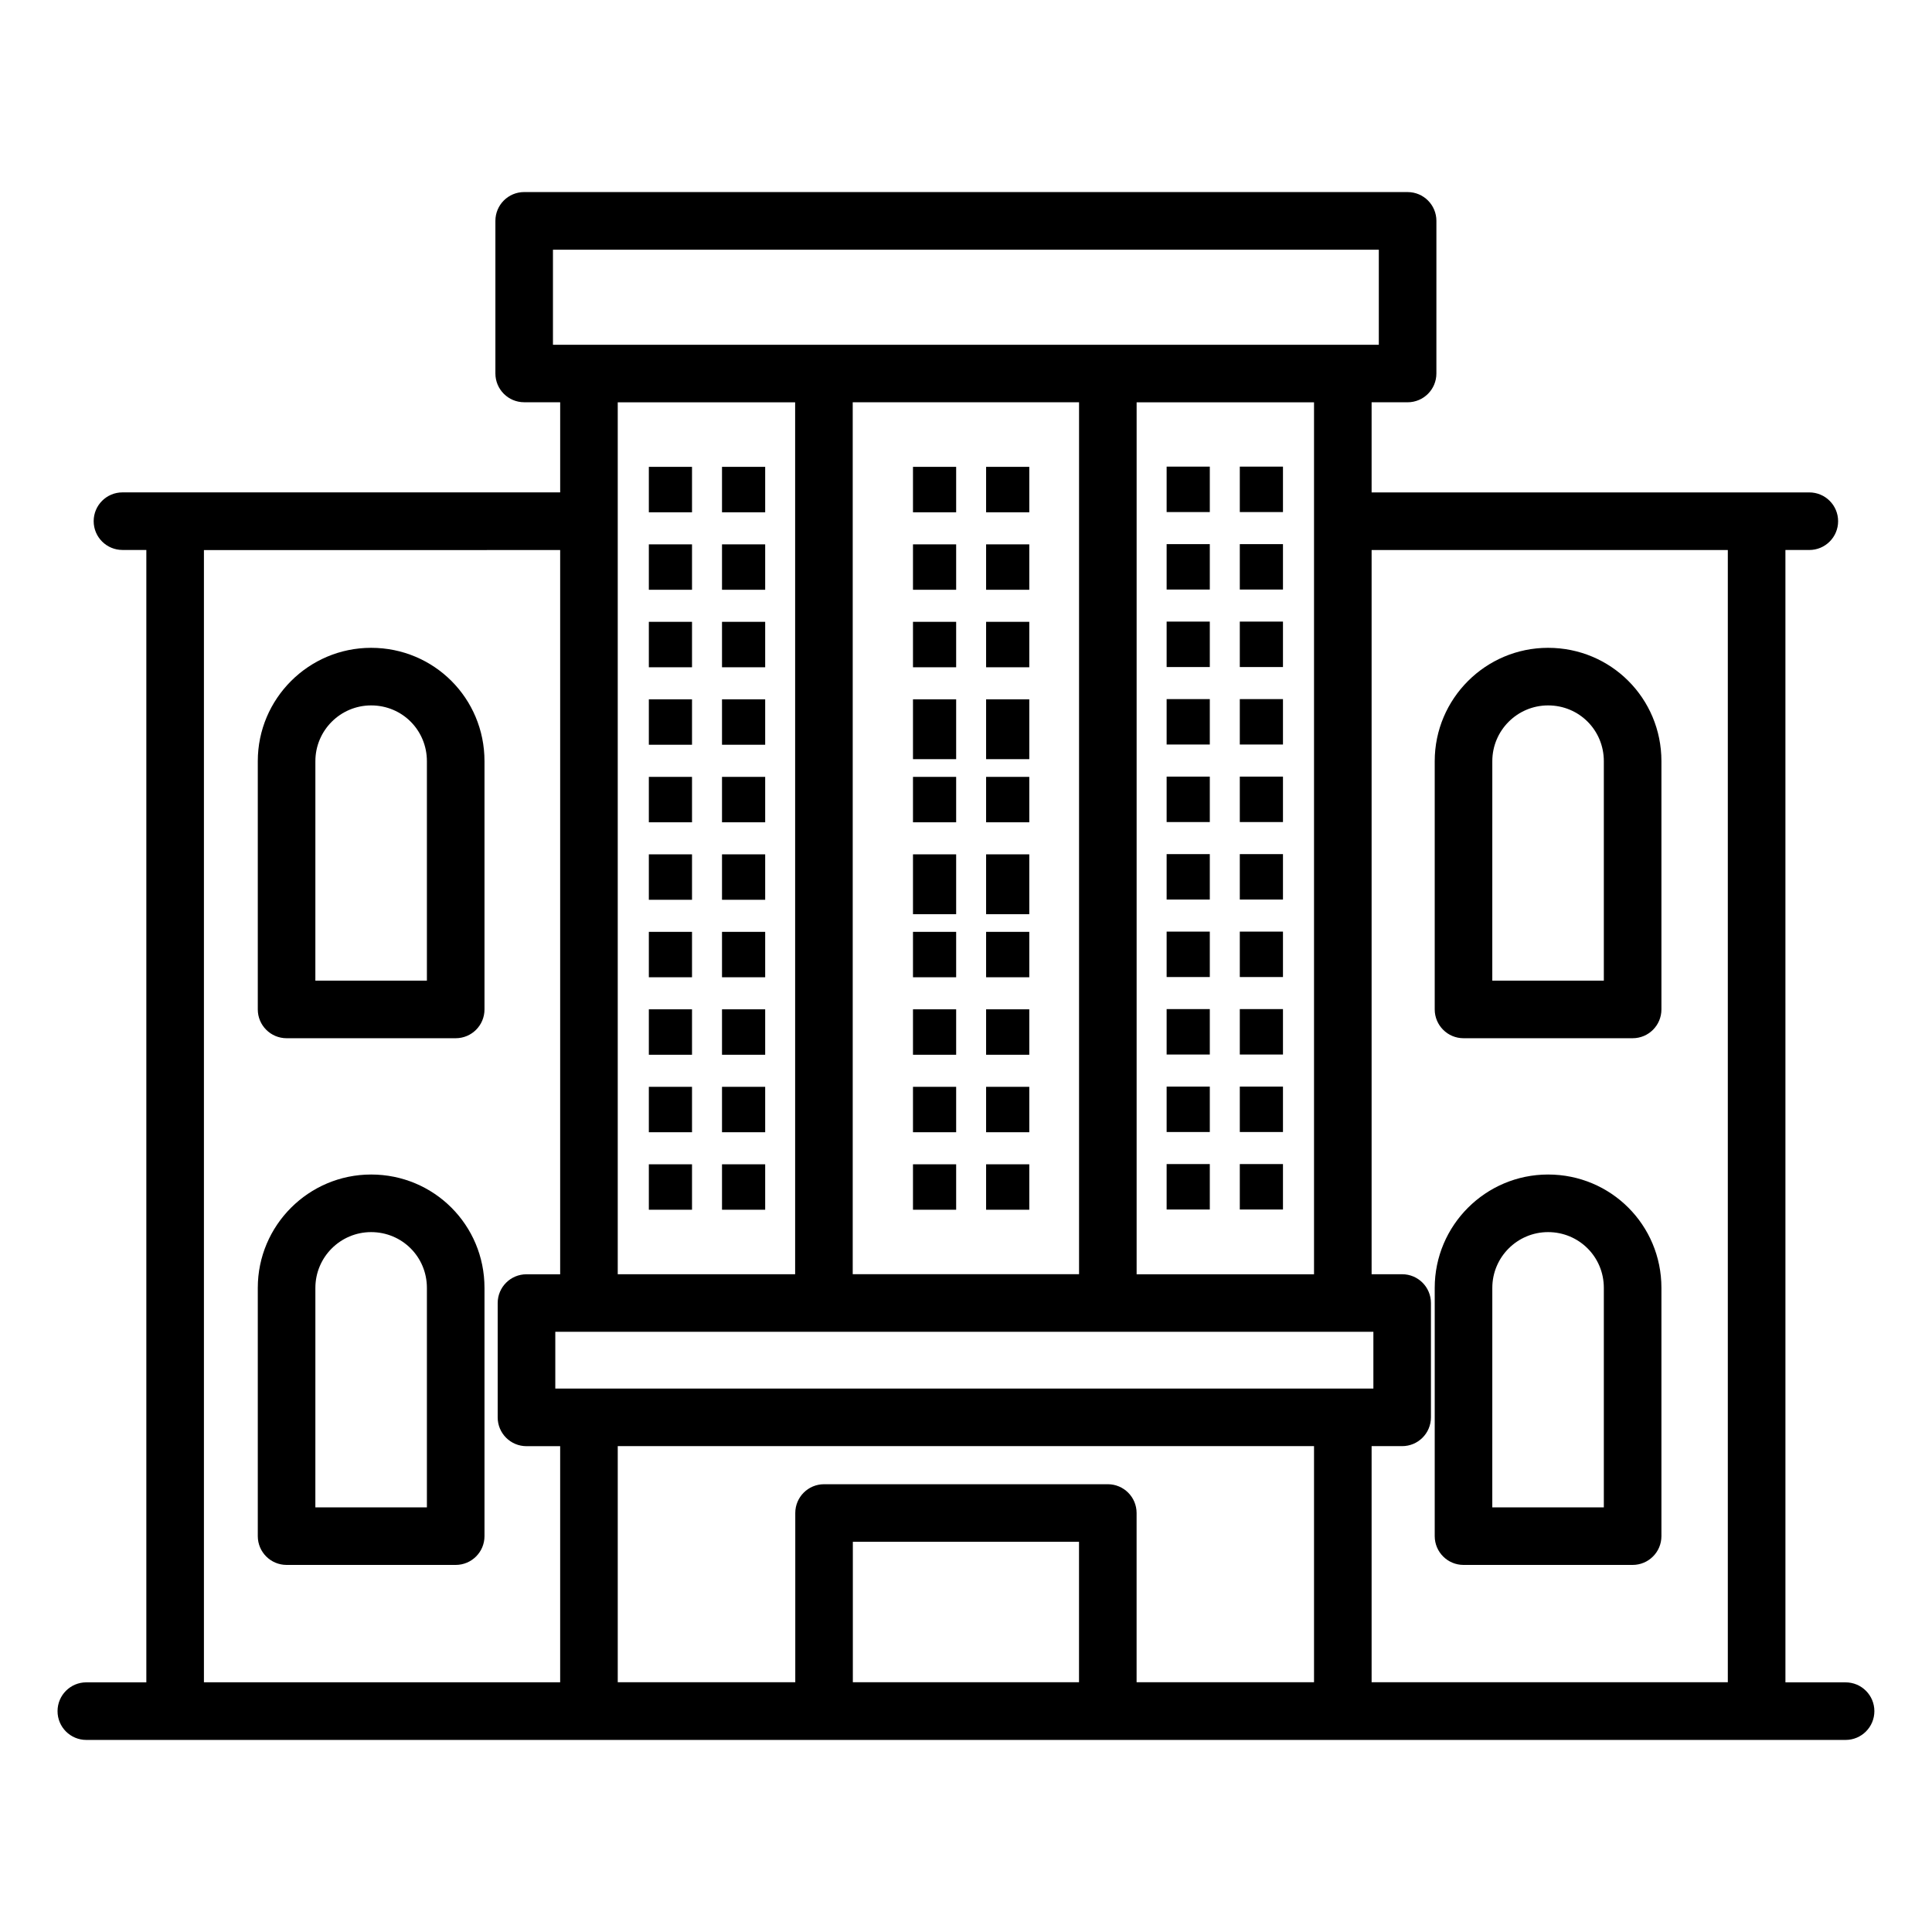 <?xml version="1.0" encoding="UTF-8"?>
<!-- Uploaded to: SVG Repo, www.svgrepo.com, Generator: SVG Repo Mixer Tools -->
<svg fill="#000000" width="800px" height="800px" version="1.1" viewBox="144 144 512 512" xmlns="http://www.w3.org/2000/svg">
 <g>
  <path d="m166.89 605.1h466.21c4.215 0 7.629-3.414 7.629-7.629s-3.414-7.629-7.629-7.629h-15.941l-0.004-300.09h6.336c4.215 0 7.629-3.414 7.629-7.629s-3.414-7.629-7.629-7.629h-116v-23.887h9.539c4.215 0 7.629-3.414 7.629-7.629l0.004-40.449c0-4.215-3.414-7.629-7.629-7.629l-234.12-0.004c-4.215 0-7.629 3.414-7.629 7.629v40.445c0 4.215 3.414 7.629 7.629 7.629h9.539v23.887h-116c-4.215 0-7.629 3.414-7.629 7.629 0 4.215 3.414 7.629 7.629 7.629h6.328v300.09l-15.902 0.004c-4.215 0-7.629 3.414-7.629 7.629-0.004 4.219 3.41 7.633 7.629 7.633zm341.07-108.16v15.039h-216.8v-15.039h216.8zm-137.98-246.33h59.98v231.07h-59.98zm-62.27 276.63h184.52v62.574h-47.02v-44.852c0-4.215-3.414-7.629-7.629-7.629h-75.195c-4.215 0-7.629 3.414-7.629 7.629v44.852h-47.047zm122.24 62.574h-59.938v-37.223h59.938zm171.94-300.05v300.05h-94.398v-62.574h8.094c4.215 0 7.629-3.414 7.629-7.629v-30.297c0-4.215-3.414-7.629-7.629-7.629h-8.094v-191.93zm-109.66 191.93h-47.012v-231.07h47.012v231.07zm-201.69-271.52h218.86v25.188h-218.86zm64.18 40.445v231.07h-47.012v-231.07zm-62.27 39.148v191.93h-8.93c-4.215 0-7.629 3.414-7.629 7.629v30.297c0 4.215 3.414 7.629 7.629 7.629h8.93v62.574h-94.406v-300.05z"/>
  <path d="m531.85 419.14h44.816c4.215 0 7.629-3.414 7.629-7.629v-65.797c0-16.66-13.363-30.035-30.035-30.035-16.566 0-30.043 13.477-30.043 30.035v65.797c0.004 4.211 3.418 7.629 7.633 7.629zm7.629-73.426c0-8.145 6.633-14.773 14.781-14.773 8.285 0 14.773 6.617 14.773 14.773v58.168h-29.559z"/>
  <path d="m531.85 558.72h44.816c4.215 0 7.629-3.414 7.629-7.629v-65.797c0-16.656-13.379-30.035-30.035-30.035-16.566 0-30.043 13.477-30.043 30.035v65.797c0.004 4.215 3.418 7.629 7.633 7.629zm7.629-73.426c0-8.145 6.633-14.773 14.781-14.773 8.145 0 14.773 6.508 14.773 14.773v58.168h-29.559z"/>
  <path d="m219.95 419.14h44.816c4.215 0 7.629-3.414 7.629-7.629v-65.797c0-16.637-13.34-30.035-30.043-30.035-16.559 0-30.035 13.477-30.035 30.035v65.797c0 4.211 3.418 7.629 7.633 7.629zm7.629-73.426c0-8.145 6.633-14.773 14.773-14.773 8.355 0 14.781 6.684 14.781 14.773v58.168h-29.559z"/>
  <path d="m219.95 558.72h44.816c4.215 0 7.629-3.414 7.629-7.629v-65.797c0-16.652-13.371-30.035-30.043-30.035-16.559 0-30.035 13.477-30.035 30.035v65.797c0 4.215 3.418 7.629 7.633 7.629zm7.629-73.426c0-8.145 6.633-14.773 14.773-14.773 8.207 0 14.781 6.555 14.781 14.773v58.168h-29.559z"/>
  <path d="m315.95 267.72h11.441v12.043h-11.441z"/>
  <path d="m335.34 267.72h11.441v12.043h-11.441z"/>
  <path d="m315.95 288.26h11.441v12.035h-11.441z"/>
  <path d="m335.34 288.26h11.441v12.035h-11.441z"/>
  <path d="m315.95 308.79h11.441v12.043h-11.441z"/>
  <path d="m335.34 308.79h11.441v12.043h-11.441z"/>
  <path d="m315.95 329.33h11.441v12.035h-11.441z"/>
  <path d="m335.34 329.33h11.441v12.035h-11.441z"/>
  <path d="m315.95 349.88h11.441v12.035h-11.441z"/>
  <path d="m335.34 349.88h11.441v12.035h-11.441z"/>
  <path d="m315.95 370.41h11.441v12.043h-11.441z"/>
  <path d="m335.34 370.41h11.441v12.043h-11.441z"/>
  <path d="m315.95 390.95h11.441v12.035h-11.441z"/>
  <path d="m335.34 390.95h11.441v12.035h-11.441z"/>
  <path d="m315.95 411.48h11.441v12.043h-11.441z"/>
  <path d="m335.34 411.48h11.441v12.043h-11.441z"/>
  <path d="m315.95 432.02h11.441v12.035h-11.441z"/>
  <path d="m335.34 432.02h11.441v12.035h-11.441z"/>
  <path d="m315.95 452.55h11.441v12.043h-11.441z"/>
  <path d="m335.34 452.55h11.441v12.043h-11.441z"/>
  <path d="m385.95 267.72h11.441v12.043h-11.441z"/>
  <path d="m405.33 267.72h11.441v12.043h-11.441z"/>
  <path d="m385.95 288.26h11.441v12.035h-11.441z"/>
  <path d="m405.33 288.26h11.441v12.035h-11.441z"/>
  <path d="m385.95 308.79h11.441v12.043h-11.441z"/>
  <path d="m405.33 308.79h11.441v12.043h-11.441z"/>
  <path d="m385.95 329.33h11.441v15.855h-11.441z"/>
  <path d="m405.33 329.33h11.441v15.855h-11.441z"/>
  <path d="m385.95 349.88h11.441v12.035h-11.441z"/>
  <path d="m405.33 349.88h11.441v12.035h-11.441z"/>
  <path d="m385.95 370.41h11.441v15.855h-11.441z"/>
  <path d="m405.33 370.41h11.441v15.855h-11.441z"/>
  <path d="m385.95 390.95h11.441v12.035h-11.441z"/>
  <path d="m405.33 390.95h11.441v12.035h-11.441z"/>
  <path d="m385.95 411.48h11.441v12.043h-11.441z"/>
  <path d="m405.33 411.48h11.441v12.043h-11.441z"/>
  <path d="m385.95 432.02h11.441v12.035h-11.441z"/>
  <path d="m405.33 432.02h11.441v12.035h-11.441z"/>
  <path d="m385.95 452.55h11.441v12.043h-11.441z"/>
  <path d="m405.33 452.55h11.441v12.043h-11.441z"/>
  <path d="m453.17 267.66h11.441v12.043h-11.441z"/>
  <path d="m472.56 267.66h11.441v12.043h-11.441z"/>
  <path d="m453.17 288.2h11.441v12.035h-11.441z"/>
  <path d="m472.56 288.2h11.441v12.035h-11.441z"/>
  <path d="m453.17 308.73h11.441v12.043h-11.441z"/>
  <path d="m472.56 308.73h11.441v12.043h-11.441z"/>
  <path d="m453.17 329.27h11.441v12.035h-11.441z"/>
  <path d="m472.56 329.27h11.441v12.035h-11.441z"/>
  <path d="m453.17 349.81h11.441v12.043h-11.441z"/>
  <path d="m472.56 349.81h11.441v12.043h-11.441z"/>
  <path d="m453.17 370.35h11.441v12.035h-11.441z"/>
  <path d="m472.56 370.35h11.441v12.035h-11.441z"/>
  <path d="m453.17 390.89h11.441v12.035h-11.441z"/>
  <path d="m472.56 390.89h11.441v12.035h-11.441z"/>
  <path d="m453.17 411.42h11.441v12.043h-11.441z"/>
  <path d="m472.56 411.42h11.441v12.043h-11.441z"/>
  <path d="m453.17 431.96h11.441v12.035h-11.441z"/>
  <path d="m472.56 431.96h11.441v12.035h-11.441z"/>
  <path d="m453.17 452.49h11.441v12.043h-11.441z"/>
  <path d="m472.56 452.49h11.441v12.043h-11.441z"/>
 </g>
</svg>